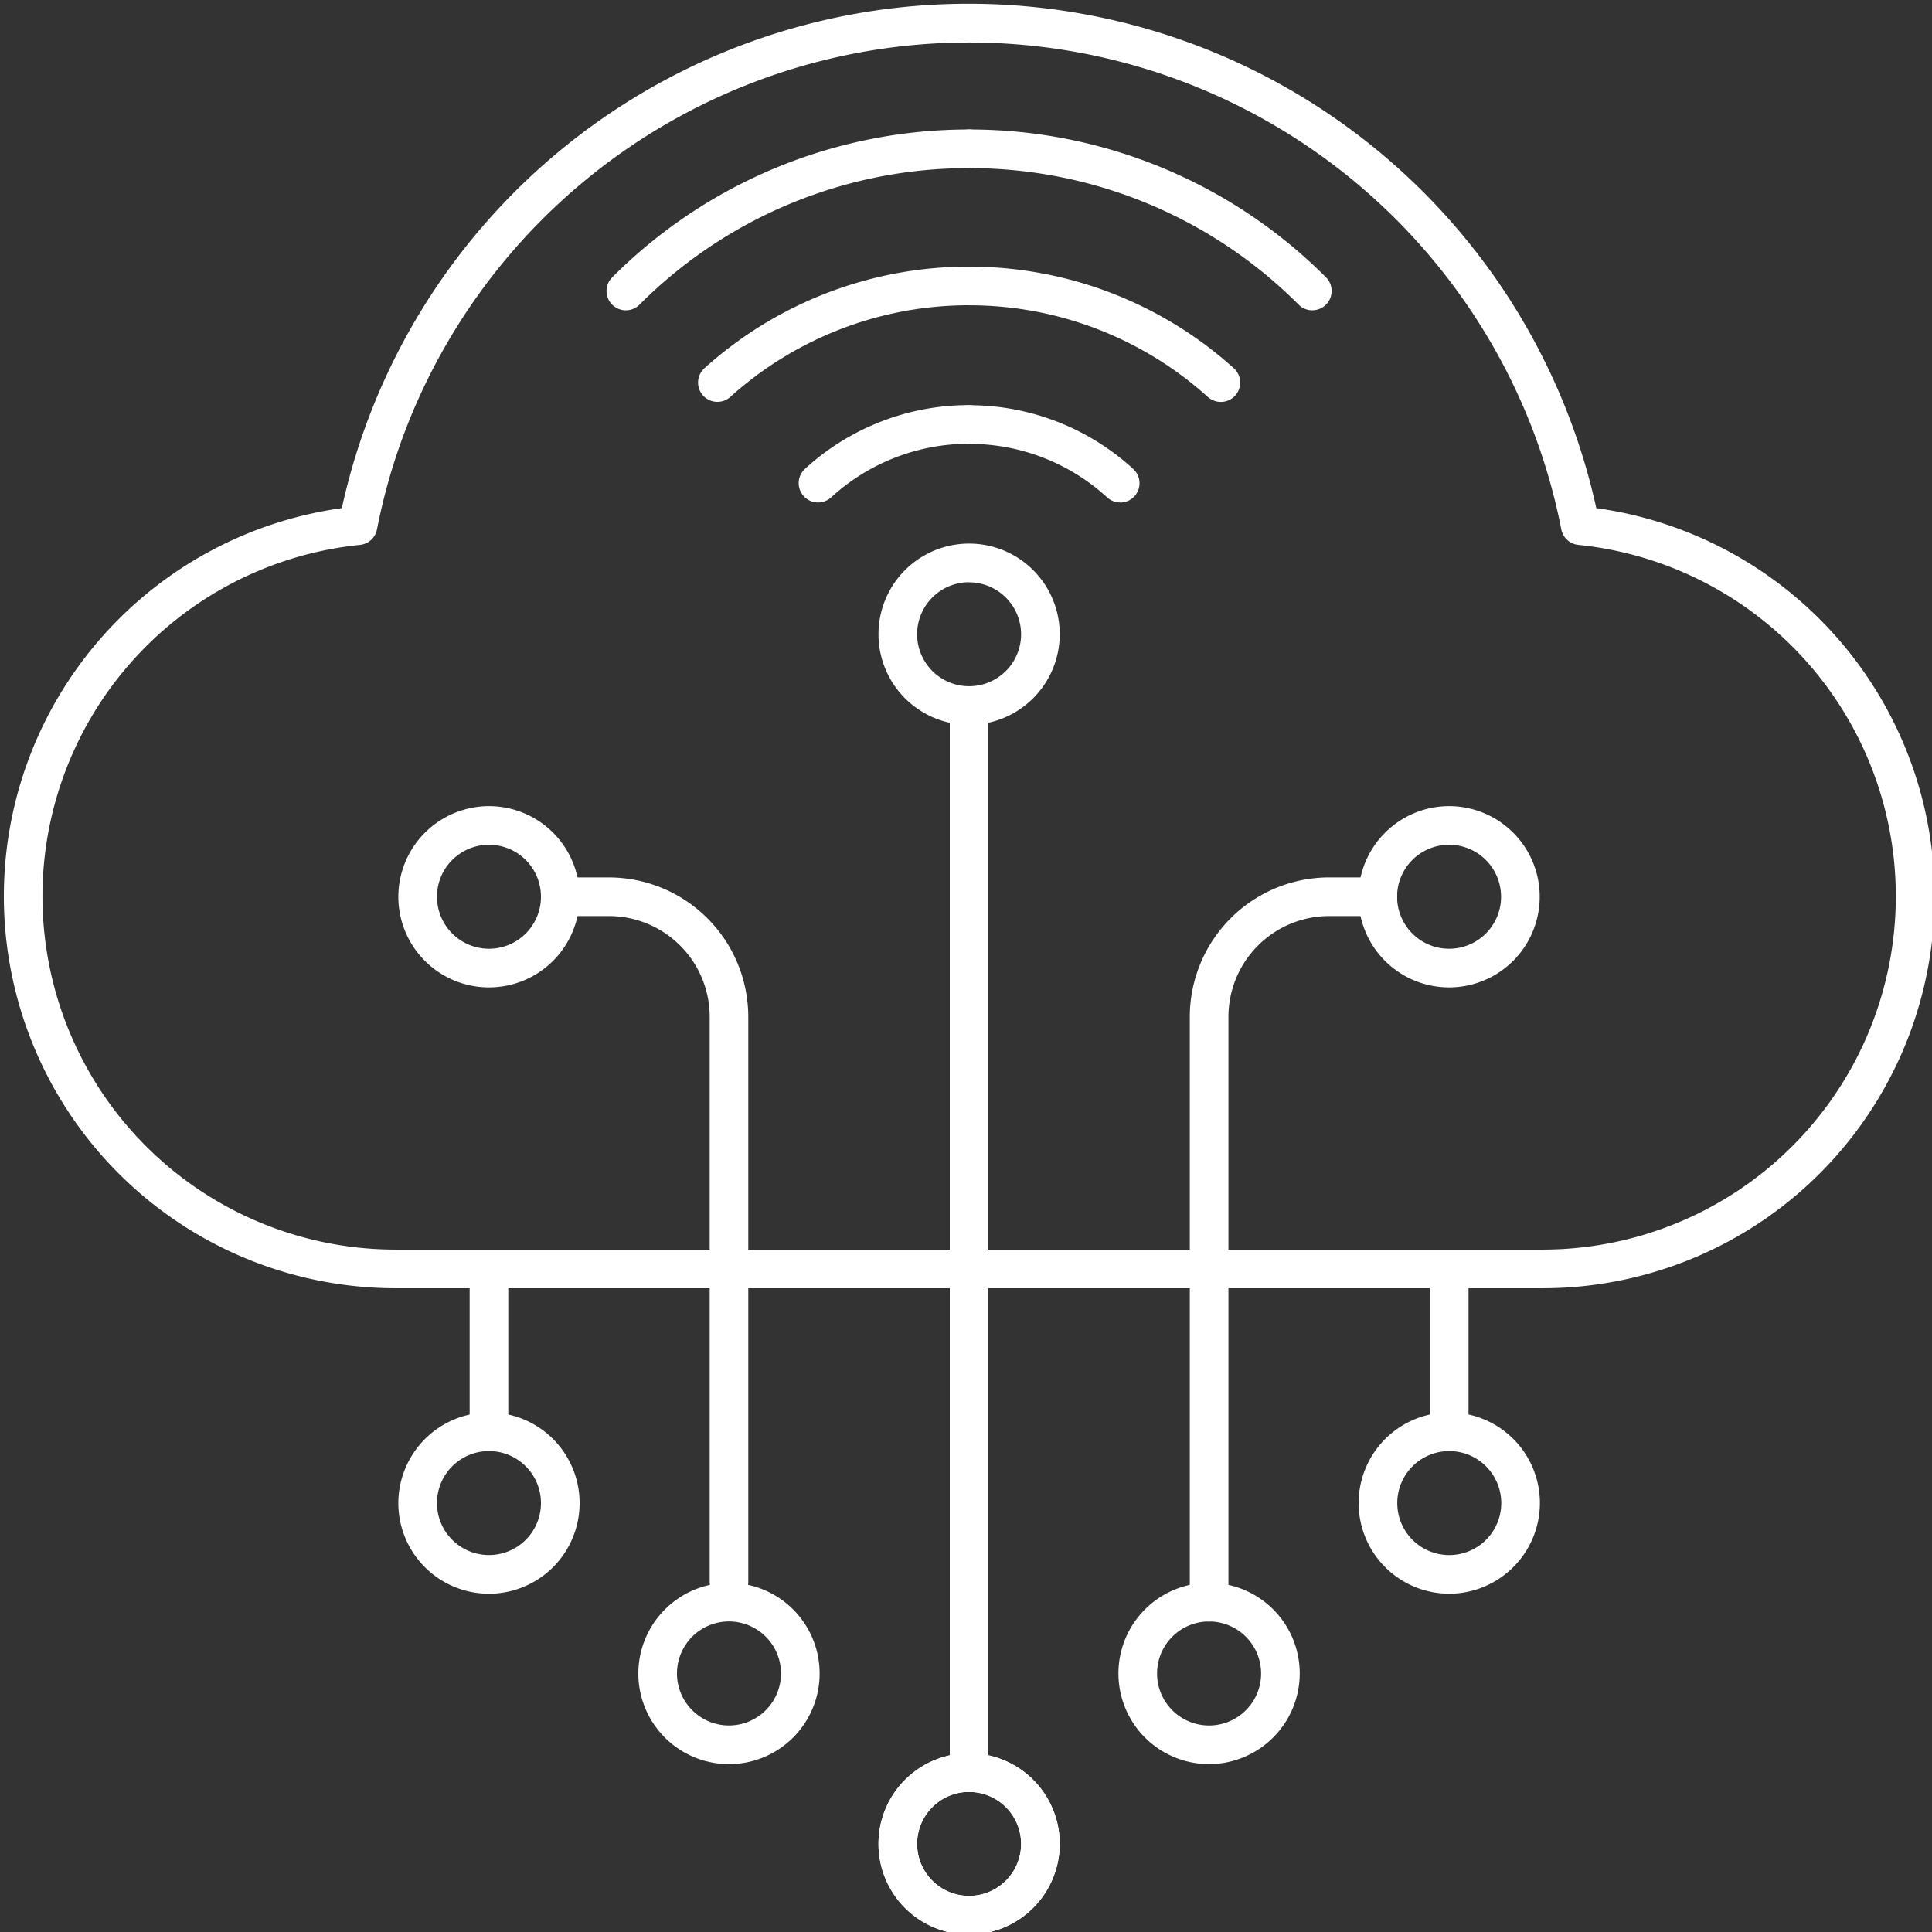 <?xml version="1.0" encoding="UTF-8"?> <svg xmlns="http://www.w3.org/2000/svg" xmlns:xlink="http://www.w3.org/1999/xlink" width="100" height="100" viewBox="0 0 100 100"><rect x="0" y="0" width="100" height="100" fill="#333333" stroke="none"/><defs><clipPath id="a"><rect width="100" height="100" fill="none" stroke="#fff" stroke-width="1"></rect></clipPath></defs><g transform="translate(-15.248 -14.706)"><g transform="translate(15.248 14.706)"><g clip-path="url(#a)"><path d="M42.6,85.2a4.691,4.691,0,1,1,4.691-4.691A4.7,4.7,0,0,1,42.6,85.2Zm0-7.381a2.691,2.691,0,1,0,2.691,2.691A2.694,2.694,0,0,0,42.6,77.82Z" transform="translate(7.561 14.93)" fill="#fff"></path><path d="M63.406,70.43A4.691,4.691,0,1,1,68.1,65.74,4.7,4.7,0,0,1,63.406,70.43Zm0-7.381A2.691,2.691,0,1,0,66.1,65.74,2.694,2.694,0,0,0,63.406,63.049Z" transform="translate(11.605 12.059)" fill="#fff"></path><path d="M53,77.816a4.692,4.692,0,1,1,4.691-4.692A4.7,4.7,0,0,1,53,77.816Zm0-7.383a2.692,2.692,0,1,0,2.691,2.692A2.695,2.695,0,0,0,53,70.433Z" transform="translate(9.583 13.494)" fill="#fff"></path><path d="M0,40.036a1,1,0,0,1-1-1V0A1,1,0,0,1,0-1,1,1,0,0,1,1,0V39.036A1,1,0,0,1,0,40.036Z" transform="translate(50.16 52.715)" fill="#fff"></path><path d="M32.195,68.433A4.692,4.692,0,1,1,27.5,73.125,4.7,4.7,0,0,1,32.195,68.433Zm0,7.383A2.692,2.692,0,1,0,29.5,73.125,2.695,2.695,0,0,0,32.195,75.816Z" transform="translate(5.54 13.494)" fill="#fff"></path><path d="M33.015,75.314a1,1,0,0,1-1-1V45.076A5.218,5.218,0,0,0,26.8,39.863H24.281a1,1,0,0,1,0-2H26.8a7.221,7.221,0,0,1,7.212,7.213V74.314A1,1,0,0,1,33.015,75.314Z" transform="translate(4.719 7.553)" fill="#fff"></path><path d="M52.4,76.375a1,1,0,0,1-1-1v-30.3a7.221,7.221,0,0,1,7.212-7.213h2.521a1,1,0,0,1,0,2H58.613A5.218,5.218,0,0,0,53.4,45.077v30.3A1,1,0,0,1,52.4,76.375Z" transform="translate(10.184 7.553)" fill="#fff"></path><path d="M3.691-1A4.691,4.691,0,1,1-1,3.691,4.7,4.7,0,0,1,3.691-1Zm0,7.381A2.691,2.691,0,1,0,1,3.691,2.694,2.694,0,0,0,3.691,6.381Z" transform="translate(21.618 74.108)" fill="#fff"></path><path d="M42.6,85.2a4.691,4.691,0,1,1,4.691-4.691A4.7,4.7,0,0,1,42.6,85.2Zm0-7.381a2.691,2.691,0,1,0,2.691,2.691A2.694,2.694,0,0,0,42.6,77.82Z" transform="translate(7.561 14.93)" fill="#fff"></path><path d="M42.6,32.777a4.691,4.691,0,1,1,4.691-4.691A4.7,4.7,0,0,1,42.6,32.777Zm0-7.382a2.691,2.691,0,1,0,2.691,2.692A2.695,2.695,0,0,0,42.6,25.4Z" transform="translate(7.561 4.741)" fill="#fff"></path><path d="M59.763,14.809a1,1,0,0,1-.707-.293A24.044,24.044,0,0,0,42,7.449a1,1,0,0,1,0-2A26.044,26.044,0,0,1,60.47,13.1a1,1,0,0,1-.707,1.707Z" transform="translate(8.162 1.253)" fill="#fff"></path><path d="M27.123,14.809a1,1,0,0,1-.707-1.707A26.046,26.046,0,0,1,44.889,5.449a1,1,0,0,1,0,2A24.046,24.046,0,0,0,27.83,14.516,1,1,0,0,1,27.123,14.809Z" transform="translate(5.271 1.253)" fill="#fff"></path><path d="M49.817,22.432a1,1,0,0,1-.675-.263A10.55,10.55,0,0,0,42,19.4a1,1,0,0,1,0-2,12.546,12.546,0,0,1,8.495,3.3,1,1,0,0,1-.676,1.737Z" transform="translate(8.162 3.575)" fill="#fff"></path><path d="M55.023,18.394a1,1,0,0,1-.669-.257A18.424,18.424,0,0,0,42,13.393a1,1,0,0,1,0-2,20.421,20.421,0,0,1,13.7,5.258,1,1,0,0,1-.67,1.743Z" transform="translate(8.162 2.409)" fill="#fff"></path><path d="M35.45,22.432a1,1,0,0,1-.675-1.738,12.552,12.552,0,0,1,8.5-3.3,1,1,0,0,1,0,2,10.557,10.557,0,0,0-7.145,2.775A1,1,0,0,1,35.45,22.432Z" transform="translate(6.89 3.575)" fill="#fff"></path><path d="M31.091,18.393a1,1,0,0,1-.67-1.743,20.427,20.427,0,0,1,13.7-5.258,1,1,0,0,1,0,2A18.43,18.43,0,0,0,31.76,18.136,1,1,0,0,1,31.091,18.393Z" transform="translate(6.042 2.408)" fill="#fff"></path><path d="M0,56.231a1,1,0,0,1-1-1V0A1,1,0,0,1,0-1,1,1,0,0,1,1,0V55.231A1,1,0,0,1,0,56.231Z" transform="translate(50.16 36.519)" fill="#fff"></path><path d="M63.4,34.773a4.691,4.691,0,1,1-4.692,4.691A4.7,4.7,0,0,1,63.4,34.773Zm0,7.382a2.691,2.691,0,1,0-2.692-2.692A2.694,2.694,0,0,0,63.4,42.155Z" transform="translate(11.605 6.952)" fill="#fff"></path><path d="M21.791,34.773A4.691,4.691,0,1,1,17.1,39.464,4.7,4.7,0,0,1,21.791,34.773Zm0,7.382A2.691,2.691,0,1,0,19.1,39.464,2.694,2.694,0,0,0,21.791,42.155Z" transform="translate(3.518 6.952)" fill="#fff"></path><path d="M0,9.429a1,1,0,0,1-1-1V0A1,1,0,0,1,0-1,1,1,0,0,1,1,0V8.429A1,1,0,0,1,0,9.429Z" transform="translate(25.309 65.68)" fill="#fff"></path><path d="M0,9.429a1,1,0,0,1-1-1V0A1,1,0,0,1,0-1,1,1,0,0,1,1,0V8.429A1,1,0,0,1,0,9.429Z" transform="translate(75.011 65.679)" fill="#fff"></path><path d="M49.962,0h.007A33.245,33.245,0,0,1,82.43,26.106a20.285,20.285,0,0,1-2.785,40.379H20.285A20.286,20.286,0,0,1,17.5,26.106,33.2,33.2,0,0,1,49.962,0ZM79.645,64.485A18.285,18.285,0,0,0,81.5,28.009a1,1,0,0,1-.881-.8,30.978,30.978,0,0,0-3.839-10,31.242,31.242,0,0,0-53.623,0,30.98,30.98,0,0,0-3.839,10,1,1,0,0,1-.881.8,18.285,18.285,0,0,0,1.851,36.476Z" transform="translate(0.194 0.194)" fill="#fff"></path></g></g></g></svg> 